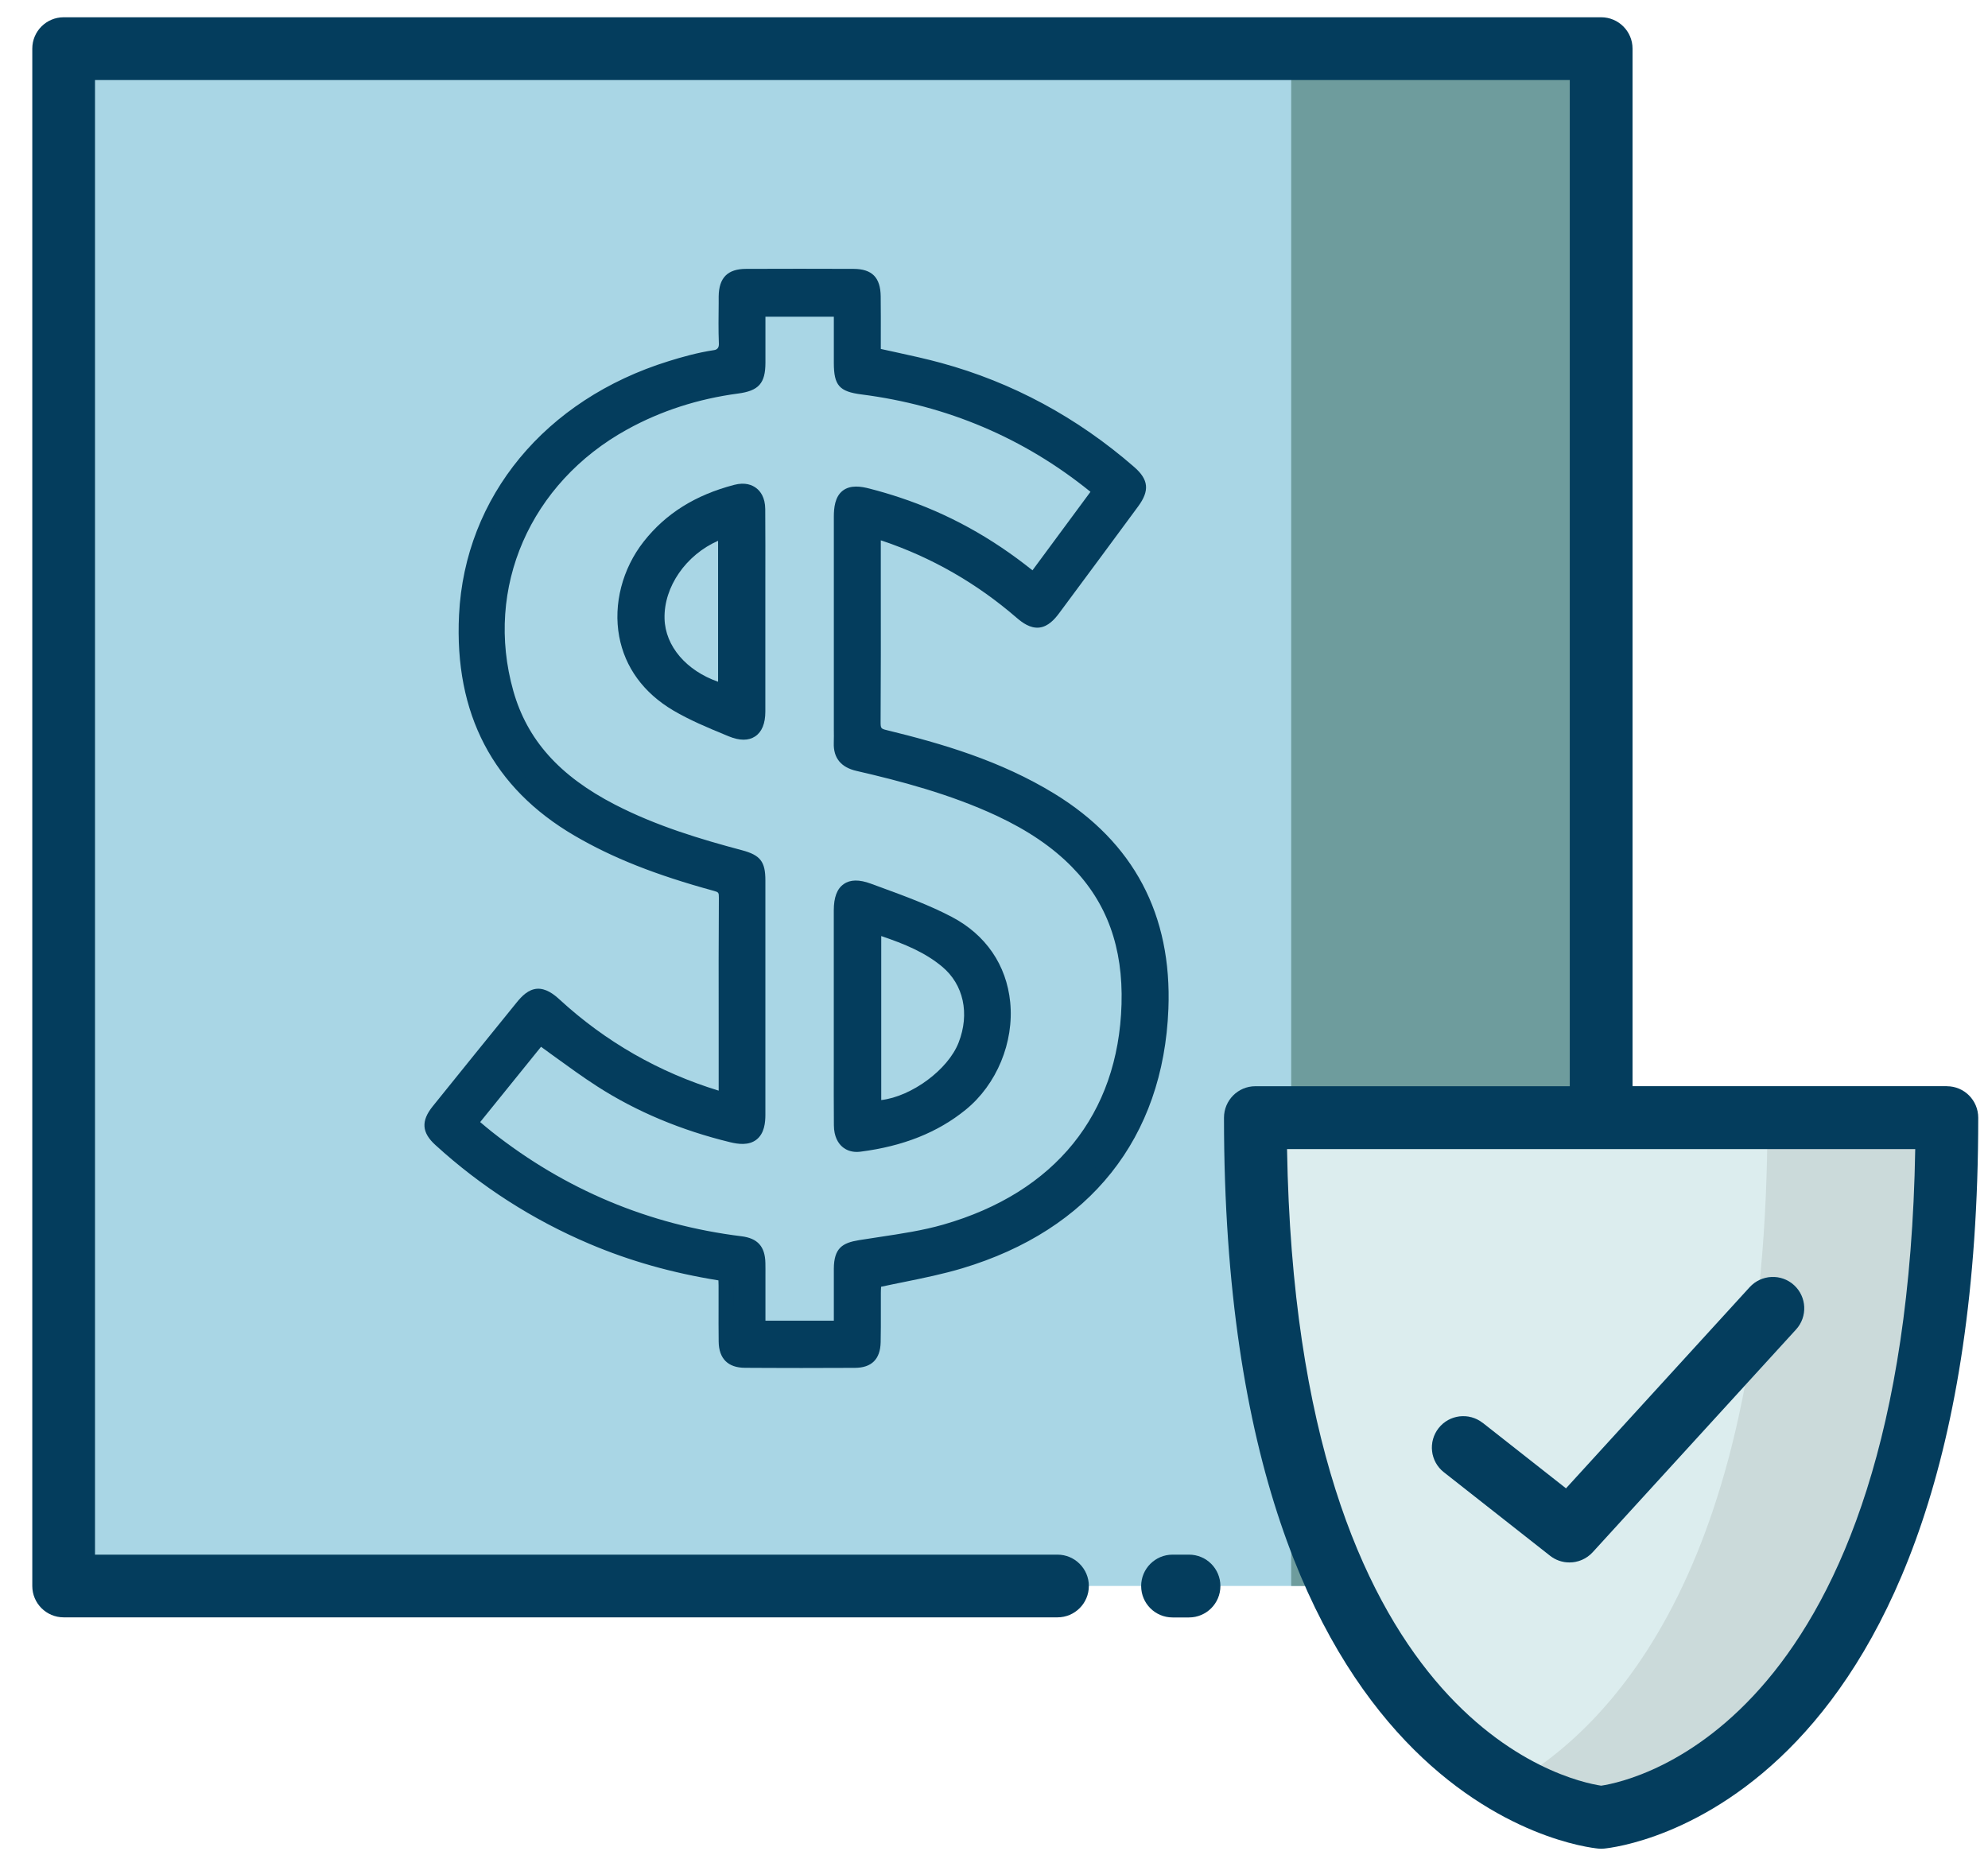 <?xml version="1.0" encoding="UTF-8"?>
<svg id="Layer_1" data-name="Layer 1" xmlns="http://www.w3.org/2000/svg" viewBox="0 0 405.14 378.04">
  <defs>
    <style>
      .cls-1 {
        fill: #cbdada;
      }

      .cls-2 {
        fill: #6e9c9d;
      }

      .cls-3 {
        fill: #dcedee;
      }

      .cls-4 {
        fill: #a9d6e5;
      }

      .cls-5 {
        fill: #043d5d;
      }
    </style>
  </defs>
  <rect class="cls-4" x="12.97" y="9.9" width="313.33" height="313.34"/>
  <rect class="cls-2" x="263.14" y="9.9" width="63.17" height="313.34"/>
  <path class="cls-1" d="m326.3,227.77h-70.45c0,136.16,70.45,142.6,70.45,142.6,0,0,70.45-6.43,70.45-142.6h-70.45Z"/>
  <path class="cls-3" d="m308.03,363.63c20.87-11.99,52.17-45.07,52.17-135.86h-104.35c0,90.78,31.3,123.87,52.18,135.86Z"/>
  <path class="cls-4" d="m319.85,318.44c-1.39,0-2.78-.45-3.95-1.37l-21.64-17.02c-2.78-2.18-3.26-6.2-1.07-8.98,2.18-2.78,6.21-3.26,8.98-1.07l16.97,13.35,37.44-41.01c2.38-2.6,6.43-2.79,9.03-.41,2.61,2.38,2.8,6.42.41,9.03l-41.45,45.4c-1.26,1.38-2.98,2.08-4.73,2.08Z"/>
  <g>
    <path class="cls-5" d="m242.31,316.86h-3.35c-3.53,0-6.4,2.86-6.4,6.4s2.86,6.4,6.4,6.4h3.35c3.53,0,6.4-2.86,6.4-6.4s-2.86-6.4-6.4-6.4Z"/>
    <path class="cls-5" d="m396.75,221.38h-64.05V9.91c0-3.53-2.87-6.39-6.39-6.39H12.97c-3.53,0-6.39,2.87-6.39,6.39v313.34c0,3.53,2.87,6.39,6.39,6.39h202.54c3.53,0,6.39-2.87,6.39-6.39s-2.87-6.39-6.39-6.39H19.36V16.31h300.55v205.08h-64.08c-3.53,0-6.39,2.87-6.39,6.42,0,140.37,73.17,148.66,76.29,148.96.19,0,.39.03.58.03s.39-.03.58-.03c3.11-.3,76.26-8.6,76.26-148.96,0-3.56-2.87-6.42-6.39-6.42Zm-70.44,142.57c-6.92-1.05-62.07-13.12-64.02-129.75h128.02c-1.96,116.8-57.24,128.73-64,129.75Z"/>
    <path class="cls-5" d="m302.16,290.01c-2.77-2.18-6.8-1.71-8.98,1.07-2.18,2.78-1.71,6.8,1.07,8.98l21.64,17.02c1.17.92,2.56,1.37,3.95,1.37,1.74,0,3.47-.71,4.73-2.08l41.45-45.4c2.38-2.61,2.2-6.65-.41-9.04-2.6-2.38-6.65-2.19-9.03.41l-37.44,41.01-16.97-13.35Z"/>
  </g>
  <g>
    <g>
      <path class="cls-5" d="m147.95,224c0-2.56,0-5.03,0-7.51,0-11.18-.04-22.36.04-33.53.01-1.68-.46-2.4-2.14-2.85-9.74-2.67-19.24-5.97-28.01-11.09-16.74-9.77-23.74-24.63-22.8-43.64,1.19-24.07,17.5-42.84,41.66-50.33,2.95-.92,5.97-1.74,9.02-2.2,1.98-.3,2.34-1.11,2.27-2.86-.12-3.18-.06-6.36-.03-9.55.03-2.99,1.13-4.12,4.05-4.13,7.3-.03,14.59-.03,21.89,0,2.98.01,4.01,1.07,4.04,4.12.04,3.95.01,7.91.01,11.89,4.56,1.04,9.03,1.91,13.41,3.1,14.53,3.96,27.42,11.01,38.76,20.9,2.35,2.05,2.48,3.4.58,5.98-5.34,7.24-10.69,14.48-16.05,21.71-2.2,2.97-3.73,3.15-6.51.75-8.25-7.14-17.52-12.49-27.87-15.97-.65-.22-1.32-.39-2.31-.67v2.43c0,12.19.04,24.37-.04,36.56-.01,1.84.39,2.67,2.36,3.14,11.77,2.87,23.33,6.37,33.78,12.78,15.89,9.74,23.24,24.07,22.52,42.53-1,25.53-15.59,43.88-40.94,51.47-5.61,1.68-11.45,2.62-17.54,3.97-.03.57-.12,1.54-.13,2.52-.02,3.34.04,6.68-.03,10.01-.06,2.6-1.17,3.71-3.73,3.72-7.45.04-14.9.04-22.35,0-2.66-.01-3.84-1.18-3.88-3.83-.06-3.8,0-7.61-.02-11.41,0-.76-.07-1.52-.11-2.37-9.43-1.44-18.45-3.85-27.12-7.53-11.46-4.86-21.79-11.49-30.98-19.87-2.18-1.99-2.29-3.47-.4-5.81,5.69-7.07,11.4-14.13,17.12-21.18,2.33-2.87,3.81-2.95,6.55-.43,9.64,8.85,20.71,15.19,33.24,18.97.3.09.59.18.89.25.14.03.3-.01.82-.05Zm23.49,46.68c0-4.2-.02-8.15,0-12.09.03-3.16.82-3.84,3.89-4.34,5.8-.95,11.72-1.6,17.34-3.21,23.45-6.73,36.73-23.27,37.4-46.32.32-11.05-2.62-21.02-10.58-29.12-4.52-4.6-9.89-7.96-15.69-10.68-9.25-4.33-19.04-6.99-28.94-9.27-2.34-.54-3.52-1.75-3.44-4.18.05-1.4,0-2.79,0-4.19,0-13.97,0-27.95,0-41.92,0-4.25,1.4-5.35,5.44-4.3,2.02.53,4.03,1.11,6.02,1.77,10.19,3.38,19.36,8.61,27.79,15.58,4.57-6.18,9.07-12.27,13.59-18.39-.51-.44-.85-.75-1.21-1.04-13.86-11.21-29.66-17.82-47.32-20.09-3.77-.48-4.29-1.13-4.31-4.92-.01-3.63,0-7.26,0-10.93h-16.97c0,3.77,0,7.33,0,10.9,0,3.47-.79,4.32-4.27,4.78-8.15,1.09-15.88,3.5-23.09,7.47-20.43,11.25-30.07,33.43-23.96,55.05,3.25,11.52,11.24,18.83,21.47,24.1,8.31,4.29,17.2,7.02,26.2,9.42,3.1.83,3.65,1.54,3.65,4.7,0,15.91,0,31.83,0,47.74,0,3.89-1.49,5.06-5.23,4.16-9.49-2.3-18.46-5.9-26.68-11.18-4.27-2.75-8.31-5.85-12.58-8.88-4.69,5.79-9.41,11.63-14.23,17.59,1.27,1.06,2.37,2.03,3.51,2.93,15.2,12.04,32.41,19.27,51.66,21.65,2.58.32,3.49,1.37,3.55,3.98.03,1.24,0,2.48,0,3.73,0,3.15,0,6.3,0,9.51h16.97Z"/>
      <path class="cls-5" d="m162.91,278.81c-3.69,0-7.38,0-11.07-.03-3.47-.01-5.33-1.85-5.38-5.32-.03-2.43-.03-4.85-.02-7.28v-4.15c0-.35-.01-.71-.03-1.07-9.49-1.53-18.1-3.97-26.27-7.44-11.57-4.91-22.14-11.69-31.41-20.15-2.79-2.54-2.95-4.89-.56-7.87,5.7-7.07,11.4-14.14,17.13-21.19,1.06-1.31,2.38-2.66,4.16-2.79,1.76-.1,3.32,1.04,4.58,2.2,9.38,8.62,20.29,14.86,32.42,18.57v-14c-.01-8.45-.02-16.89.04-25.33,0-1.04-.05-1.12-1.03-1.39-11.88-3.25-20.63-6.72-28.37-11.24-16.62-9.7-24.55-24.85-23.55-45.02,1.19-24.09,17.56-43.9,42.72-51.7,2.5-.78,5.82-1.74,9.25-2.25q1.03-.15.98-1.31c-.11-2.76-.07-5.56-.04-8.26v-1.36c.05-3.83,1.82-5.62,5.57-5.63,7.3-.03,14.6-.03,21.9,0,3.79.01,5.51,1.75,5.55,5.62.03,2.78.03,5.55.02,8.34v2.36c1.04.23,2.07.46,3.11.68,3.02.66,6.15,1.34,9.18,2.17,14.49,3.95,27.73,11.09,39.36,21.22,2.94,2.56,3.16,4.81.8,8.02-5.34,7.25-10.69,14.48-16.06,21.71-.95,1.29-2.28,2.79-4.1,2.99-1.83.19-3.41-.97-4.61-2-8.14-7.04-17.34-12.31-27.36-15.68-.1-.04-.21-.07-.32-.1v9.48c.01,9.17.02,18.35-.04,27.52,0,1.29.06,1.39,1.2,1.67,11.28,2.75,23.22,6.23,34.21,12.96,16.18,9.91,23.99,24.68,23.24,43.88-1.03,26.28-15.95,45.05-42.01,52.86-3.88,1.16-7.78,1.96-11.91,2.8-1.53.31-3.07.62-4.63.96-.03.4-.05.85-.05,1.29,0,1.25,0,2.49,0,3.73,0,2.1.01,4.2-.04,6.31-.08,3.43-1.84,5.18-5.23,5.2-3.76.02-7.53.03-11.29.03Zm-53.2-74.27s-.04,0-.05,0c-.47.03-1.16.6-2.04,1.68-5.72,7.05-11.42,14.11-17.12,21.18-1.39,1.73-1.35,2.29.24,3.74,9.02,8.23,19.3,14.82,30.55,19.6,8.28,3.52,17.04,5.95,26.76,7.43l1.22.19.1,2.02c.03.57.06,1.11.06,1.65v4.17c0,2.41-.01,4.82.02,7.23.03,1.83.54,2.33,2.38,2.34,7.45.03,14.89.04,22.34,0,1.75,0,2.19-.45,2.23-2.24.05-2.08.04-4.15.04-6.23,0-1.25,0-2.51,0-3.76,0-.75.05-1.49.1-2.07l.1-1.66,1.12-.25c1.96-.44,3.89-.83,5.79-1.22,4.06-.82,7.89-1.6,11.64-2.73,24.73-7.41,38.89-25.19,39.86-50.08.71-18.03-6.63-31.88-21.8-41.18-10.63-6.51-22.31-9.9-33.34-12.6-3.1-.76-3.52-2.67-3.51-4.62.06-9.17.05-18.33.04-27.5v-13.5s2.85.82,2.85.82c.55.15,1,.28,1.45.43,10.39,3.49,19.94,8.96,28.38,16.26,1.04.9,1.81,1.33,2.31,1.28.49-.05,1.16-.65,2-1.79,5.36-7.23,10.71-14.46,16.05-21.71,1.43-1.95,1.39-2.43-.35-3.95-11.28-9.83-24.12-16.76-38.17-20.58-2.96-.8-5.91-1.45-9.03-2.13-1.43-.31-2.87-.63-4.32-.96l-1.17-.27v-4.78c.01-2.77.02-5.54-.01-8.3-.03-2.23-.4-2.62-2.54-2.63-7.29-.03-14.58-.03-21.87,0-2.07,0-2.52.48-2.54,2.64v1.37c-.05,2.67-.08,5.42.03,8.11.07,1.91-.29,3.93-3.56,4.41-3.22.48-6.39,1.4-8.8,2.14-23.92,7.42-39.47,26.18-40.6,48.96-.95,19.22,6.27,33.04,22.06,42.26,7.51,4.38,16.04,7.75,27.65,10.93,2.29.63,3.26,1.92,3.25,4.32-.06,8.44-.05,16.87-.04,25.31v17.13s-1.81.13-1.81.13c-.25.02-.5.05-.82-.01-.31-.06-.62-.15-.92-.25-12.77-3.86-24.15-10.35-33.93-19.34-1.02-.94-1.78-1.41-2.26-1.41Zm63.23,67.65h-19.99v-12.16c0-.85.01-1.7,0-2.55-.04-1.86-.41-2.29-2.22-2.51-19.41-2.4-37.04-9.79-52.41-21.96-.79-.63-1.55-1.28-2.37-1.97l-2.31-1.95,16.05-19.85,1.16.82c1.34.95,2.66,1.91,3.97,2.86,2.91,2.12,5.65,4.11,8.55,5.98,7.68,4.94,16.5,8.63,26.22,10.99,1.35.33,2.31.33,2.72,0,.42-.33.64-1.28.64-2.69,0-15.91,0-31.83,0-47.74,0-2.47-.1-2.59-2.53-3.24-8.62-2.3-17.79-5.05-26.5-9.54-11.94-6.16-19.21-14.35-22.23-25.04-6.32-22.36,3.6-45.17,24.69-56.78,7.15-3.94,15.1-6.51,23.62-7.64,2.75-.37,2.95-.58,2.95-3.29v-7.37s0-5.03,0-5.03h19.99v4.81c0,2.55,0,5.09,0,7.63q0,3.04,2.99,3.42c18.01,2.31,34.19,9.17,48.08,20.41.25.2.5.42.79.68l1.51,1.31-15.37,20.8-1.23-1.02c-8.49-7.02-17.42-12.03-27.3-15.31-1.86-.62-3.85-1.2-5.92-1.74-2-.52-2.68-.3-2.91-.12-.24.18-.64.81-.64,2.96v30.74s0,12.49,0,12.49c0,.98.02,1.95-.01,2.92-.04,1.37.31,2.2,2.27,2.66,8.98,2.07,19.47,4.8,29.24,9.38,6.65,3.11,11.92,6.7,16.13,10.99,7.66,7.8,11.36,17.97,11.01,30.22-.7,23.85-14.37,40.8-38.5,47.72-4.37,1.25-8.94,1.94-13.35,2.6-1.39.21-2.78.42-4.17.64-2.45.4-2.6.56-2.62,2.86-.02,2.73-.02,5.46-.01,8.27v5.32Zm-16.96-3.02h13.95v-2.29c0-2.82-.01-5.56,0-8.3.03-4.22,1.76-5.27,5.15-5.82,1.4-.23,2.8-.44,4.21-.65,4.32-.65,8.78-1.32,12.96-2.52,22.76-6.54,35.65-22.48,36.31-44.91.34-11.56-2.98-20.73-10.14-28.02-3.95-4.02-8.94-7.41-15.25-10.37-9.52-4.45-19.82-7.14-28.64-9.17-3.16-.73-4.71-2.65-4.61-5.7.03-.93.02-1.87.01-2.8v-12.52s0-30.74,0-30.74c0-1.84.21-4.11,1.81-5.35,1.59-1.23,3.79-.87,5.52-.41,2.14.55,4.19,1.16,6.11,1.8,9.76,3.24,18.62,8.1,27.04,14.84l11.82-16s-.07-.06-.11-.09c-13.45-10.88-29.12-17.53-46.57-19.76-4.51-.58-5.61-1.84-5.62-6.41,0-2.54,0-5.08,0-7.64v-1.79h-13.94v2.01s0,7.38,0,7.38c-.01,4.19-1.37,5.71-5.58,6.27-8.15,1.08-15.74,3.54-22.56,7.3-19.83,10.91-29.16,32.34-23.24,53.31,2.82,9.97,9.4,17.33,20.71,23.17,8.45,4.36,17.44,7.05,25.89,9.3,3.75,1,4.77,2.32,4.77,6.16,0,15.91,0,31.83,0,47.74,0,1.57-.19,3.8-1.8,5.07-1.6,1.26-3.79.92-5.3.56-10.05-2.43-19.18-6.26-27.14-11.38-2.97-1.91-5.88-4.03-8.7-6.07-.92-.67-1.85-1.34-2.78-2.02l-12.4,15.34.05.05c.79.67,1.53,1.3,2.29,1.9,14.93,11.82,32.05,19,50.91,21.33,3.3.41,4.8,2.09,4.87,5.45.02.88.01,1.75.01,2.63v9.13Z"/>
    </g>
    <g>
      <path class="cls-5" d="m171.43,206.97c0-7.14-.01-14.27,0-21.41.01-4.12,1.68-5.47,5.54-4.04,5.5,2.04,11.11,3.97,16.28,6.68,15.42,8.09,13.65,27.83,2.59,36.81-6.05,4.91-13.08,7.24-20.66,8.21-2.33.3-3.72-1.19-3.74-3.91-.05-5.82-.02-11.63-.02-17.45,0-1.63,0-3.26,0-4.89Zm6.65,18.83c6.96.1,16.13-6.21,18.69-12.77,2.53-6.48,1.13-13.07-3.8-17.18-4.3-3.59-9.48-5.39-14.89-7.18v37.13Z"/>
      <path class="cls-5" d="m174.61,234.78c-1.15,0-2.17-.36-2.97-1.06-.77-.67-1.69-1.98-1.7-4.4-.03-4.12-.03-8.25-.02-12.38v-9.97s0-6.21,0-6.21c0-5.06,0-10.13,0-15.2,0-2.68.67-4.44,2.04-5.38,1.34-.93,3.15-.95,5.53-.07l2.18.8c4.77,1.75,9.7,3.56,14.28,5.96,6.93,3.63,11.16,9.8,11.92,17.37.82,8.19-2.75,16.81-9.08,21.95-5.69,4.62-12.7,7.42-21.42,8.54-.26.03-.52.05-.77.05Zm-.19-52.29c-.32,0-.57.06-.73.17-.47.32-.74,1.39-.74,2.91-.01,5.06-.01,10.12,0,15.19v11.1s0,5.09,0,5.09c0,4.12-.01,8.23.02,12.35,0,1.01.24,1.77.67,2.14.3.27.76.36,1.36.28,8.15-1.05,14.66-3.63,19.9-7.89,5.57-4.52,8.7-12.1,7.98-19.31-.65-6.52-4.31-11.84-10.32-14.99-4.4-2.31-9.24-4.08-13.92-5.8l-2.18-.8c-.82-.3-1.51-.46-2.03-.46Zm3.83,44.83c-.06,0-.13,0-.19,0l-1.49-.02v-40.7l1.98.66c6.05,2,11.02,3.81,15.39,7.45,5.4,4.5,7.02,11.74,4.24,18.89-2.77,7.11-12.41,13.73-19.93,13.73Zm1.34-36.54v33.43c6.13-.72,13.59-6.13,15.77-11.72,2.3-5.9,1.01-11.83-3.36-15.47-3.49-2.91-7.56-4.59-12.41-6.24Z"/>
    </g>
    <g>
      <path class="cls-5" d="m154.47,124.73c0,6.75.01,13.51,0,20.26-.01,3.78-1.86,5.13-5.37,3.68-3.78-1.57-7.63-3.12-11.14-5.2-13.4-7.95-12.75-23.04-5.56-32.17,4.55-5.78,10.62-9.19,17.63-11.02,2.7-.71,4.41.66,4.43,3.49.05,6.99.02,13.97.02,20.96Zm-6.61-16.68c-8.28,2.54-14.14,10.28-13.94,18.08.18,6.83,5.74,12.78,13.94,14.84v-32.92Z"/>
      <path class="cls-5" d="m151.53,150.76c-.9,0-1.91-.23-3.03-.69l-.7-.29c-3.56-1.47-7.24-3-10.63-5-6.02-3.57-9.81-8.77-10.98-15.05-1.23-6.58.64-13.82,5-19.36,4.49-5.71,10.52-9.48,18.44-11.55,2.24-.59,3.68.04,4.49.66.83.63,1.81,1.89,1.83,4.28.03,4.85.03,9.7.02,14.55v6.43s0,6.08,0,6.08c0,4.73,0,9.46,0,14.19,0,2.46-.71,4.17-2.08,5.08-.68.45-1.46.67-2.36.67Zm-.19-49.15c-.35,0-.7.07-.94.13-7.26,1.89-12.76,5.33-16.83,10.49-3.83,4.87-5.48,11.2-4.41,16.94,1,5.39,4.31,9.89,9.55,13,3.2,1.9,6.78,3.38,10.24,4.81l.7.29c1.17.49,2.1.59,2.55.29.46-.31.73-1.25.74-2.58.01-4.73.01-9.45,0-14.18v-6.08s0-6.43,0-6.43c0-4.84.01-9.68-.02-14.52,0-.91-.24-1.59-.65-1.9-.26-.2-.61-.26-.95-.26Zm-1.98,41.3l-1.88-.47c-8.82-2.22-14.88-8.75-15.08-16.27-.22-8.6,6.09-16.82,15.01-19.56l1.95-.6v36.9Zm-3.02-32.69c-6.5,2.85-11.08,9.35-10.91,15.87.15,5.62,4.45,10.6,10.91,12.86v-28.72Z"/>
    </g>
  </g>
</svg>